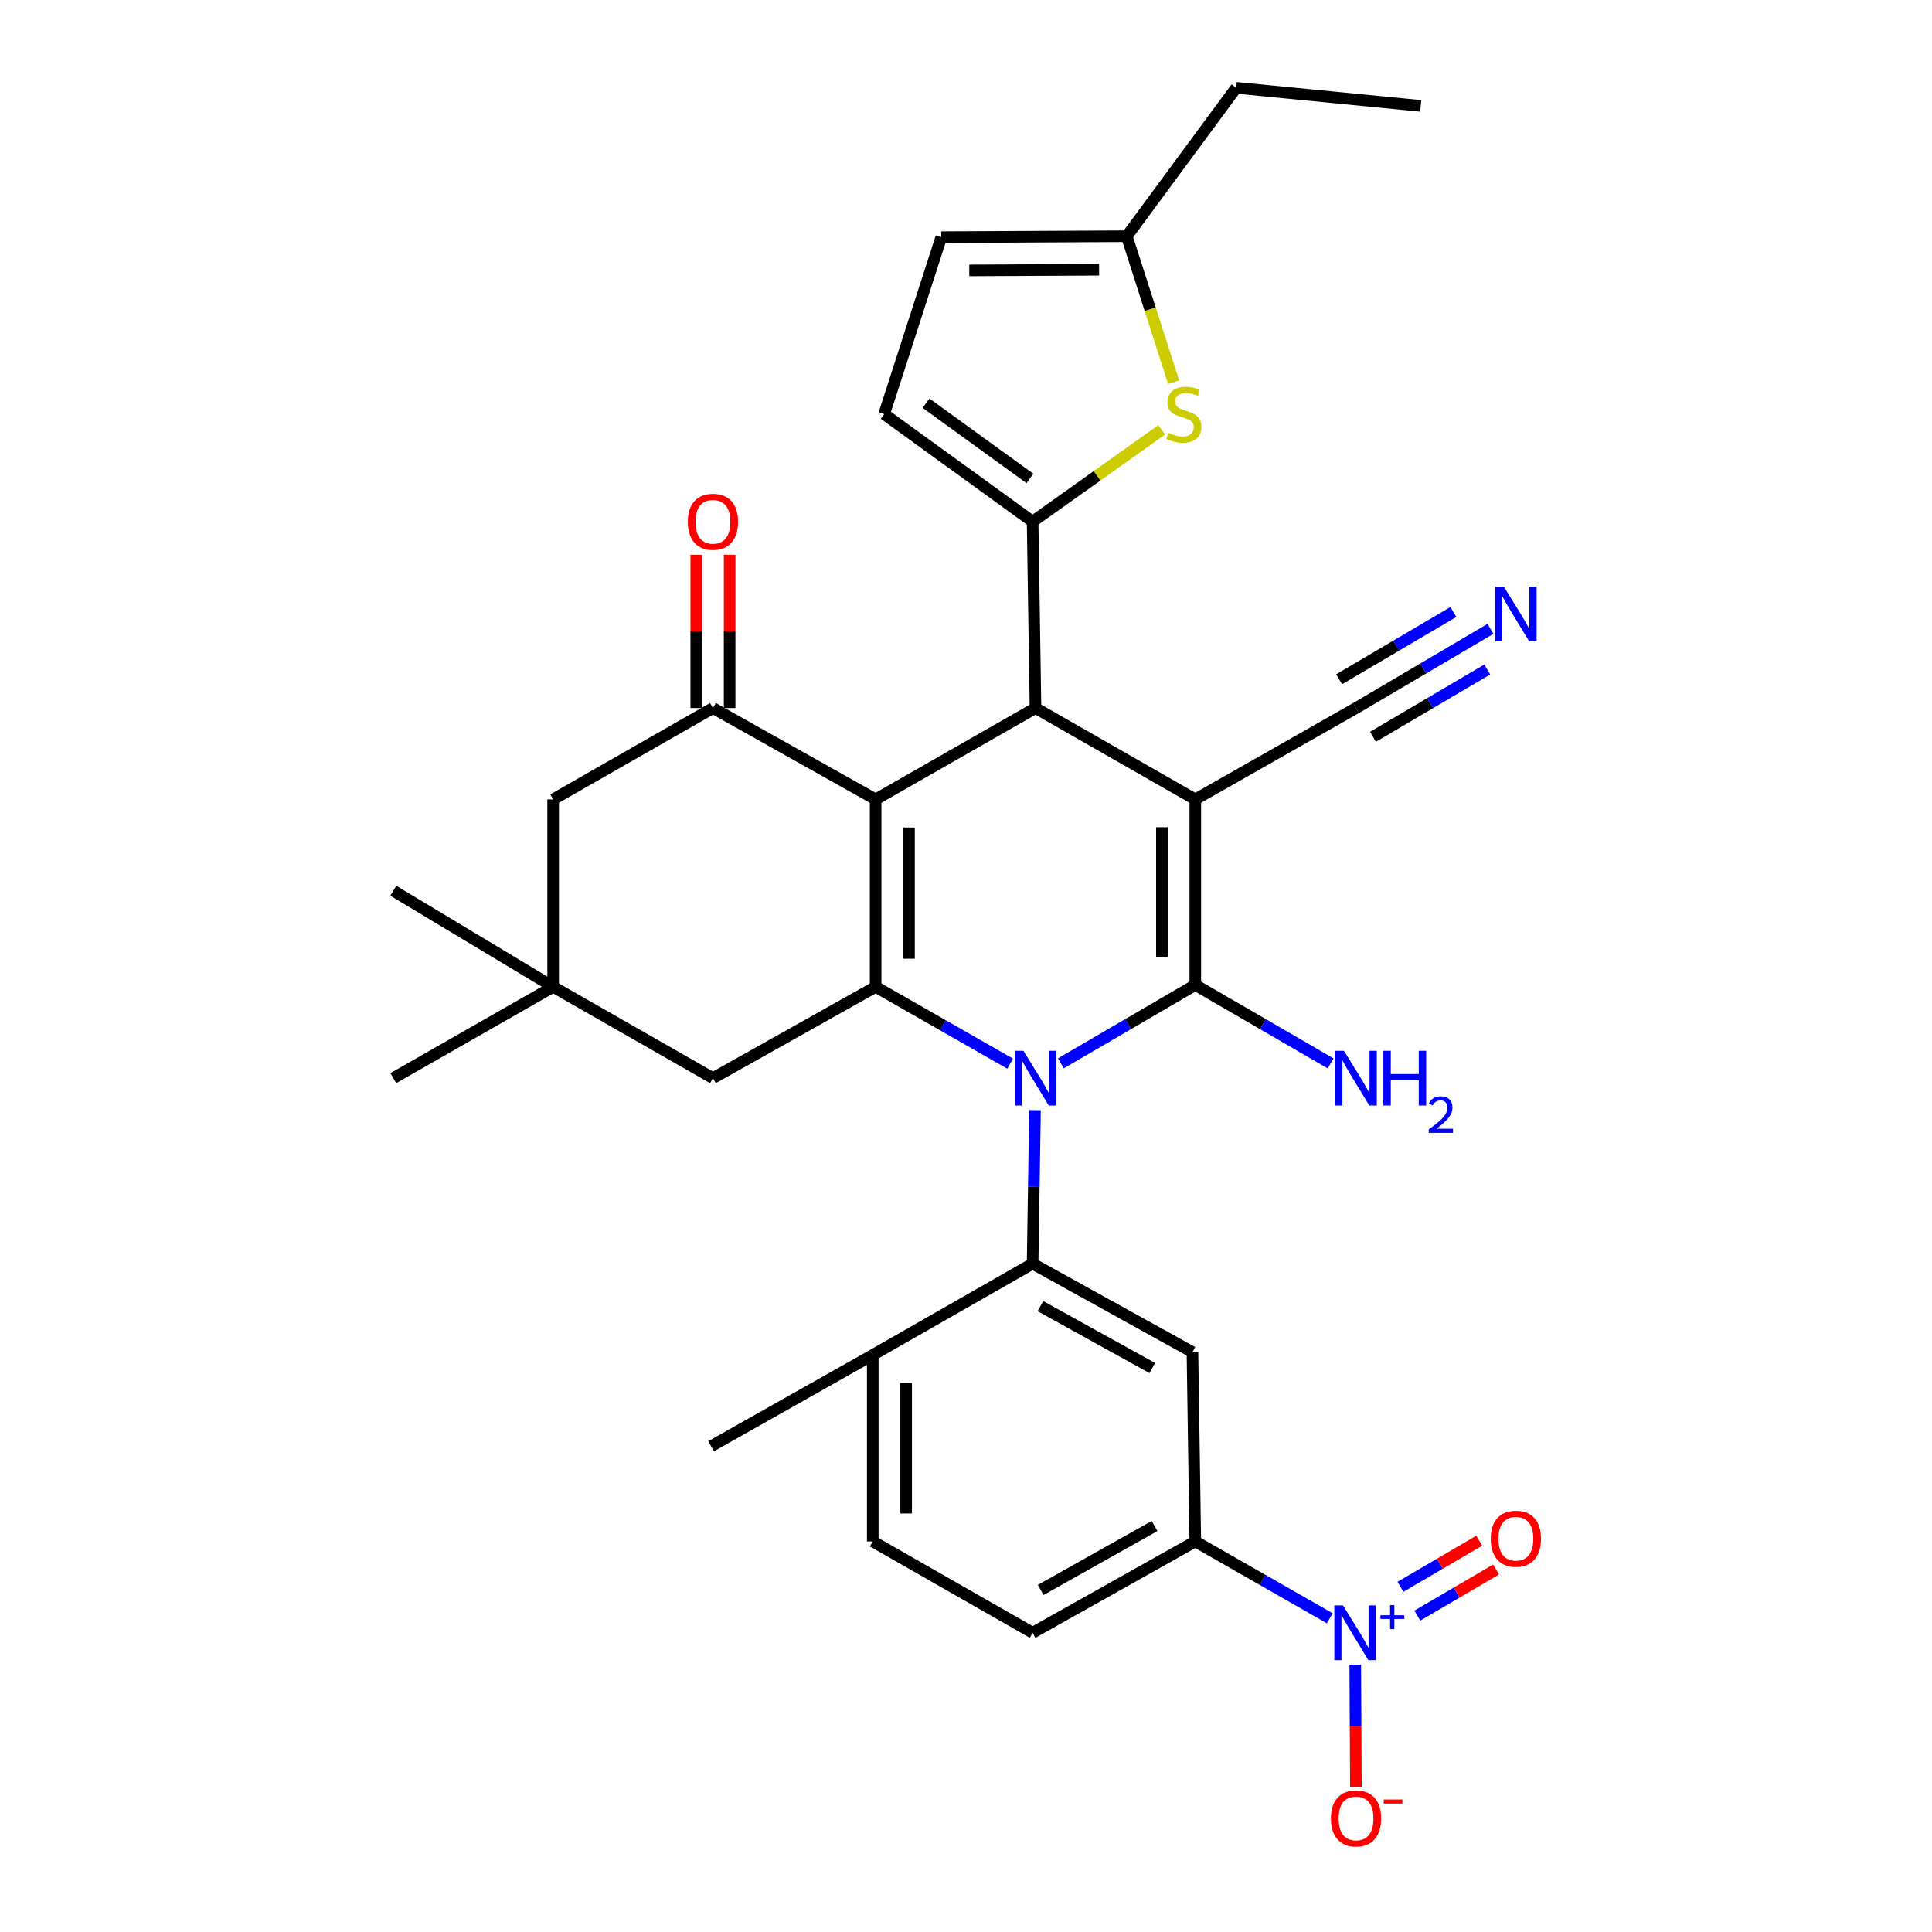 <?xml version='1.0' encoding='iso-8859-1'?>
<svg version='1.1' baseProfile='full'
              xmlns='http://www.w3.org/2000/svg'
                      xmlns:rdkit='http://www.rdkit.org/xml'
                      xmlns:xlink='http://www.w3.org/1999/xlink'
                  xml:space='preserve'
width='1000px' height='1000px' viewBox='0 0 1000 1000'>
<!-- END OF HEADER -->
<rect style='opacity:1.0;fill:#FFFFFF;stroke:none' width='1000' height='1000' x='0' y='0'> </rect>
<path class='bond-1' d='M 549.103,550.38 L 583.891,530.086' style='fill:none;fill-rule:evenodd;stroke:#0000FF;stroke-width:6px;stroke-linecap:butt;stroke-linejoin:miter;stroke-opacity:1' />
<path class='bond-1' d='M 583.891,530.086 L 618.678,509.792' style='fill:none;fill-rule:evenodd;stroke:#000000;stroke-width:6px;stroke-linecap:butt;stroke-linejoin:miter;stroke-opacity:1' />
<path class='bond-3' d='M 522.847,550.546 L 488.035,530.658' style='fill:none;fill-rule:evenodd;stroke:#0000FF;stroke-width:6px;stroke-linecap:butt;stroke-linejoin:miter;stroke-opacity:1' />
<path class='bond-3' d='M 488.035,530.658 L 453.223,510.771' style='fill:none;fill-rule:evenodd;stroke:#000000;stroke-width:6px;stroke-linecap:butt;stroke-linejoin:miter;stroke-opacity:1' />
<path class='bond-6' d='M 535.713,574.603 L 535.097,614.334' style='fill:none;fill-rule:evenodd;stroke:#0000FF;stroke-width:6px;stroke-linecap:butt;stroke-linejoin:miter;stroke-opacity:1' />
<path class='bond-6' d='M 535.097,614.334 L 534.482,654.064' style='fill:none;fill-rule:evenodd;stroke:#000000;stroke-width:6px;stroke-linecap:butt;stroke-linejoin:miter;stroke-opacity:1' />
<path class='bond-0' d='M 618.678,413.77 L 618.678,509.792' style='fill:none;fill-rule:evenodd;stroke:#000000;stroke-width:6px;stroke-linecap:butt;stroke-linejoin:miter;stroke-opacity:1' />
<path class='bond-0' d='M 601.401,428.174 L 601.401,495.389' style='fill:none;fill-rule:evenodd;stroke:#000000;stroke-width:6px;stroke-linecap:butt;stroke-linejoin:miter;stroke-opacity:1' />
<path class='bond-11' d='M 618.678,413.77 L 701.886,366.48' style='fill:none;fill-rule:evenodd;stroke:#000000;stroke-width:6px;stroke-linecap:butt;stroke-linejoin:miter;stroke-opacity:1' />
<path class='bond-32' d='M 618.678,413.77 L 535.97,366.48' style='fill:none;fill-rule:evenodd;stroke:#000000;stroke-width:6px;stroke-linecap:butt;stroke-linejoin:miter;stroke-opacity:1' />
<path class='bond-23' d='M 618.678,509.792 L 653.71,530.106' style='fill:none;fill-rule:evenodd;stroke:#000000;stroke-width:6px;stroke-linecap:butt;stroke-linejoin:miter;stroke-opacity:1' />
<path class='bond-23' d='M 653.71,530.106 L 688.741,550.42' style='fill:none;fill-rule:evenodd;stroke:#0000FF;stroke-width:6px;stroke-linecap:butt;stroke-linejoin:miter;stroke-opacity:1' />
<path class='bond-2' d='M 453.223,413.77 L 453.223,510.771' style='fill:none;fill-rule:evenodd;stroke:#000000;stroke-width:6px;stroke-linecap:butt;stroke-linejoin:miter;stroke-opacity:1' />
<path class='bond-2' d='M 470.5,428.32 L 470.5,496.221' style='fill:none;fill-rule:evenodd;stroke:#000000;stroke-width:6px;stroke-linecap:butt;stroke-linejoin:miter;stroke-opacity:1' />
<path class='bond-4' d='M 453.223,413.77 L 535.97,366.48' style='fill:none;fill-rule:evenodd;stroke:#000000;stroke-width:6px;stroke-linecap:butt;stroke-linejoin:miter;stroke-opacity:1' />
<path class='bond-7' d='M 453.223,413.77 L 369.017,366.48' style='fill:none;fill-rule:evenodd;stroke:#000000;stroke-width:6px;stroke-linecap:butt;stroke-linejoin:miter;stroke-opacity:1' />
<path class='bond-15' d='M 453.223,510.771 L 369.017,558.043' style='fill:none;fill-rule:evenodd;stroke:#000000;stroke-width:6px;stroke-linecap:butt;stroke-linejoin:miter;stroke-opacity:1' />
<path class='bond-5' d='M 535.97,366.48 L 534.482,269.988' style='fill:none;fill-rule:evenodd;stroke:#000000;stroke-width:6px;stroke-linecap:butt;stroke-linejoin:miter;stroke-opacity:1' />
<path class='bond-9' d='M 534.482,269.988 L 567.883,246.247' style='fill:none;fill-rule:evenodd;stroke:#000000;stroke-width:6px;stroke-linecap:butt;stroke-linejoin:miter;stroke-opacity:1' />
<path class='bond-9' d='M 567.883,246.247 L 601.285,222.507' style='fill:none;fill-rule:evenodd;stroke:#CCCC00;stroke-width:6px;stroke-linecap:butt;stroke-linejoin:miter;stroke-opacity:1' />
<path class='bond-13' d='M 534.482,269.988 L 457.647,214.346' style='fill:none;fill-rule:evenodd;stroke:#000000;stroke-width:6px;stroke-linecap:butt;stroke-linejoin:miter;stroke-opacity:1' />
<path class='bond-13' d='M 533.09,247.648 L 479.306,208.699' style='fill:none;fill-rule:evenodd;stroke:#000000;stroke-width:6px;stroke-linecap:butt;stroke-linejoin:miter;stroke-opacity:1' />
<path class='bond-10' d='M 534.482,654.064 L 617.21,699.858' style='fill:none;fill-rule:evenodd;stroke:#000000;stroke-width:6px;stroke-linecap:butt;stroke-linejoin:miter;stroke-opacity:1' />
<path class='bond-10' d='M 538.524,676.049 L 596.433,708.104' style='fill:none;fill-rule:evenodd;stroke:#000000;stroke-width:6px;stroke-linecap:butt;stroke-linejoin:miter;stroke-opacity:1' />
<path class='bond-21' d='M 534.482,654.064 L 451.744,701.345' style='fill:none;fill-rule:evenodd;stroke:#000000;stroke-width:6px;stroke-linecap:butt;stroke-linejoin:miter;stroke-opacity:1' />
<path class='bond-24' d='M 377.655,366.48 L 377.655,326.82' style='fill:none;fill-rule:evenodd;stroke:#000000;stroke-width:6px;stroke-linecap:butt;stroke-linejoin:miter;stroke-opacity:1' />
<path class='bond-24' d='M 377.655,326.82 L 377.655,287.16' style='fill:none;fill-rule:evenodd;stroke:#FF0000;stroke-width:6px;stroke-linecap:butt;stroke-linejoin:miter;stroke-opacity:1' />
<path class='bond-24' d='M 360.378,366.48 L 360.378,326.82' style='fill:none;fill-rule:evenodd;stroke:#000000;stroke-width:6px;stroke-linecap:butt;stroke-linejoin:miter;stroke-opacity:1' />
<path class='bond-24' d='M 360.378,326.82 L 360.378,287.16' style='fill:none;fill-rule:evenodd;stroke:#FF0000;stroke-width:6px;stroke-linecap:butt;stroke-linejoin:miter;stroke-opacity:1' />
<path class='bond-34' d='M 369.017,366.48 L 286.308,413.77' style='fill:none;fill-rule:evenodd;stroke:#000000;stroke-width:6px;stroke-linecap:butt;stroke-linejoin:miter;stroke-opacity:1' />
<path class='bond-8' d='M 688.275,837.61 L 653.476,817.723' style='fill:none;fill-rule:evenodd;stroke:#0000FF;stroke-width:6px;stroke-linecap:butt;stroke-linejoin:miter;stroke-opacity:1' />
<path class='bond-8' d='M 653.476,817.723 L 618.678,797.837' style='fill:none;fill-rule:evenodd;stroke:#000000;stroke-width:6px;stroke-linecap:butt;stroke-linejoin:miter;stroke-opacity:1' />
<path class='bond-20' d='M 701.481,861.669 L 701.642,893.246' style='fill:none;fill-rule:evenodd;stroke:#0000FF;stroke-width:6px;stroke-linecap:butt;stroke-linejoin:miter;stroke-opacity:1' />
<path class='bond-20' d='M 701.642,893.246 L 701.803,924.824' style='fill:none;fill-rule:evenodd;stroke:#FF0000;stroke-width:6px;stroke-linecap:butt;stroke-linejoin:miter;stroke-opacity:1' />
<path class='bond-22' d='M 733.62,836.24 L 753.998,824.3' style='fill:none;fill-rule:evenodd;stroke:#0000FF;stroke-width:6px;stroke-linecap:butt;stroke-linejoin:miter;stroke-opacity:1' />
<path class='bond-22' d='M 753.998,824.3 L 774.377,812.36' style='fill:none;fill-rule:evenodd;stroke:#FF0000;stroke-width:6px;stroke-linecap:butt;stroke-linejoin:miter;stroke-opacity:1' />
<path class='bond-22' d='M 724.885,821.334 L 745.264,809.393' style='fill:none;fill-rule:evenodd;stroke:#0000FF;stroke-width:6px;stroke-linecap:butt;stroke-linejoin:miter;stroke-opacity:1' />
<path class='bond-22' d='M 745.264,809.393 L 765.643,797.453' style='fill:none;fill-rule:evenodd;stroke:#FF0000;stroke-width:6px;stroke-linecap:butt;stroke-linejoin:miter;stroke-opacity:1' />
<path class='bond-16' d='M 607.458,197.809 L 595.335,160.039' style='fill:none;fill-rule:evenodd;stroke:#CCCC00;stroke-width:6px;stroke-linecap:butt;stroke-linejoin:miter;stroke-opacity:1' />
<path class='bond-16' d='M 595.335,160.039 L 583.212,122.27' style='fill:none;fill-rule:evenodd;stroke:#000000;stroke-width:6px;stroke-linecap:butt;stroke-linejoin:miter;stroke-opacity:1' />
<path class='bond-12' d='M 617.21,699.858 L 618.678,797.837' style='fill:none;fill-rule:evenodd;stroke:#000000;stroke-width:6px;stroke-linecap:butt;stroke-linejoin:miter;stroke-opacity:1' />
<path class='bond-14' d='M 701.886,366.48 L 736.68,345.988' style='fill:none;fill-rule:evenodd;stroke:#000000;stroke-width:6px;stroke-linecap:butt;stroke-linejoin:miter;stroke-opacity:1' />
<path class='bond-14' d='M 736.68,345.988 L 771.474,325.497' style='fill:none;fill-rule:evenodd;stroke:#0000FF;stroke-width:6px;stroke-linecap:butt;stroke-linejoin:miter;stroke-opacity:1' />
<path class='bond-14' d='M 710.653,381.367 L 740.228,363.949' style='fill:none;fill-rule:evenodd;stroke:#000000;stroke-width:6px;stroke-linecap:butt;stroke-linejoin:miter;stroke-opacity:1' />
<path class='bond-14' d='M 740.228,363.949 L 769.803,346.532' style='fill:none;fill-rule:evenodd;stroke:#0000FF;stroke-width:6px;stroke-linecap:butt;stroke-linejoin:miter;stroke-opacity:1' />
<path class='bond-14' d='M 693.118,351.592 L 722.693,334.175' style='fill:none;fill-rule:evenodd;stroke:#000000;stroke-width:6px;stroke-linecap:butt;stroke-linejoin:miter;stroke-opacity:1' />
<path class='bond-14' d='M 722.693,334.175 L 752.268,316.757' style='fill:none;fill-rule:evenodd;stroke:#0000FF;stroke-width:6px;stroke-linecap:butt;stroke-linejoin:miter;stroke-opacity:1' />
<path class='bond-33' d='M 618.678,797.837 L 534.482,845.109' style='fill:none;fill-rule:evenodd;stroke:#000000;stroke-width:6px;stroke-linecap:butt;stroke-linejoin:miter;stroke-opacity:1' />
<path class='bond-33' d='M 597.591,789.863 L 538.653,822.953' style='fill:none;fill-rule:evenodd;stroke:#000000;stroke-width:6px;stroke-linecap:butt;stroke-linejoin:miter;stroke-opacity:1' />
<path class='bond-19' d='M 457.647,214.346 L 487.21,122.759' style='fill:none;fill-rule:evenodd;stroke:#000000;stroke-width:6px;stroke-linecap:butt;stroke-linejoin:miter;stroke-opacity:1' />
<path class='bond-17' d='M 369.017,558.043 L 286.308,510.771' style='fill:none;fill-rule:evenodd;stroke:#000000;stroke-width:6px;stroke-linecap:butt;stroke-linejoin:miter;stroke-opacity:1' />
<path class='bond-29' d='M 583.212,122.27 L 639.862,45.455' style='fill:none;fill-rule:evenodd;stroke:#000000;stroke-width:6px;stroke-linecap:butt;stroke-linejoin:miter;stroke-opacity:1' />
<path class='bond-35' d='M 583.212,122.27 L 487.21,122.759' style='fill:none;fill-rule:evenodd;stroke:#000000;stroke-width:6px;stroke-linecap:butt;stroke-linejoin:miter;stroke-opacity:1' />
<path class='bond-35' d='M 568.9,139.62 L 501.699,139.963' style='fill:none;fill-rule:evenodd;stroke:#000000;stroke-width:6px;stroke-linecap:butt;stroke-linejoin:miter;stroke-opacity:1' />
<path class='bond-18' d='M 286.308,510.771 L 286.308,413.77' style='fill:none;fill-rule:evenodd;stroke:#000000;stroke-width:6px;stroke-linecap:butt;stroke-linejoin:miter;stroke-opacity:1' />
<path class='bond-27' d='M 286.308,510.771 L 203.571,461.052' style='fill:none;fill-rule:evenodd;stroke:#000000;stroke-width:6px;stroke-linecap:butt;stroke-linejoin:miter;stroke-opacity:1' />
<path class='bond-28' d='M 286.308,510.771 L 203.571,558.043' style='fill:none;fill-rule:evenodd;stroke:#000000;stroke-width:6px;stroke-linecap:butt;stroke-linejoin:miter;stroke-opacity:1' />
<path class='bond-26' d='M 451.744,701.345 L 451.744,797.837' style='fill:none;fill-rule:evenodd;stroke:#000000;stroke-width:6px;stroke-linecap:butt;stroke-linejoin:miter;stroke-opacity:1' />
<path class='bond-26' d='M 469.021,715.819 L 469.021,783.363' style='fill:none;fill-rule:evenodd;stroke:#000000;stroke-width:6px;stroke-linecap:butt;stroke-linejoin:miter;stroke-opacity:1' />
<path class='bond-30' d='M 451.744,701.345 L 368.057,748.588' style='fill:none;fill-rule:evenodd;stroke:#000000;stroke-width:6px;stroke-linecap:butt;stroke-linejoin:miter;stroke-opacity:1' />
<path class='bond-25' d='M 534.482,845.109 L 451.744,797.837' style='fill:none;fill-rule:evenodd;stroke:#000000;stroke-width:6px;stroke-linecap:butt;stroke-linejoin:miter;stroke-opacity:1' />
<path class='bond-31' d='M 639.862,45.455 L 735.365,54.803' style='fill:none;fill-rule:evenodd;stroke:#000000;stroke-width:6px;stroke-linecap:butt;stroke-linejoin:miter;stroke-opacity:1' />
<path  class='atom-0' d='M 529.71 543.883
L 538.99 558.883
Q 539.91 560.363, 541.39 563.043
Q 542.87 565.723, 542.95 565.883
L 542.95 543.883
L 546.71 543.883
L 546.71 572.203
L 542.83 572.203
L 532.87 555.803
Q 531.71 553.883, 530.47 551.683
Q 529.27 549.483, 528.91 548.803
L 528.91 572.203
L 525.23 572.203
L 525.23 543.883
L 529.71 543.883
' fill='#0000FF'/>
<path  class='atom-9' d='M 695.136 830.949
L 704.416 845.949
Q 705.336 847.429, 706.816 850.109
Q 708.296 852.789, 708.376 852.949
L 708.376 830.949
L 712.136 830.949
L 712.136 859.269
L 708.256 859.269
L 698.296 842.869
Q 697.136 840.949, 695.896 838.749
Q 694.696 836.549, 694.336 835.869
L 694.336 859.269
L 690.656 859.269
L 690.656 830.949
L 695.136 830.949
' fill='#0000FF'/>
<path  class='atom-9' d='M 714.512 836.053
L 719.502 836.053
L 719.502 830.8
L 721.72 830.8
L 721.72 836.053
L 726.841 836.053
L 726.841 837.954
L 721.72 837.954
L 721.72 843.234
L 719.502 843.234
L 719.502 837.954
L 714.512 837.954
L 714.512 836.053
' fill='#0000FF'/>
<path  class='atom-10' d='M 604.766 224.066
Q 605.086 224.186, 606.406 224.746
Q 607.726 225.306, 609.166 225.666
Q 610.646 225.986, 612.086 225.986
Q 614.766 225.986, 616.326 224.706
Q 617.886 223.386, 617.886 221.106
Q 617.886 219.546, 617.086 218.586
Q 616.326 217.626, 615.126 217.106
Q 613.926 216.586, 611.926 215.986
Q 609.406 215.226, 607.886 214.506
Q 606.406 213.786, 605.326 212.266
Q 604.286 210.746, 604.286 208.186
Q 604.286 204.626, 606.686 202.426
Q 609.126 200.226, 613.926 200.226
Q 617.206 200.226, 620.926 201.786
L 620.006 204.866
Q 616.606 203.466, 614.046 203.466
Q 611.286 203.466, 609.766 204.626
Q 608.246 205.746, 608.286 207.706
Q 608.286 209.226, 609.046 210.146
Q 609.846 211.066, 610.966 211.586
Q 612.126 212.106, 614.046 212.706
Q 616.606 213.506, 618.126 214.306
Q 619.646 215.106, 620.726 216.746
Q 621.846 218.346, 621.846 221.106
Q 621.846 225.026, 619.206 227.146
Q 616.606 229.226, 612.246 229.226
Q 609.726 229.226, 607.806 228.666
Q 605.926 228.146, 603.686 227.226
L 604.766 224.066
' fill='#CCCC00'/>
<path  class='atom-15' d='M 778.354 303.599
L 787.634 318.599
Q 788.554 320.079, 790.034 322.759
Q 791.514 325.439, 791.594 325.599
L 791.594 303.599
L 795.354 303.599
L 795.354 331.919
L 791.474 331.919
L 781.514 315.519
Q 780.354 313.599, 779.114 311.399
Q 777.914 309.199, 777.554 308.519
L 777.554 331.919
L 773.874 331.919
L 773.874 303.599
L 778.354 303.599
' fill='#0000FF'/>
<path  class='atom-21' d='M 688.886 941.21
Q 688.886 934.41, 692.246 930.61
Q 695.606 926.81, 701.886 926.81
Q 708.166 926.81, 711.526 930.61
Q 714.886 934.41, 714.886 941.21
Q 714.886 948.09, 711.486 952.01
Q 708.086 955.89, 701.886 955.89
Q 695.646 955.89, 692.246 952.01
Q 688.886 948.13, 688.886 941.21
M 701.886 952.69
Q 706.206 952.69, 708.526 949.81
Q 710.886 946.89, 710.886 941.21
Q 710.886 935.65, 708.526 932.85
Q 706.206 930.01, 701.886 930.01
Q 697.566 930.01, 695.206 932.81
Q 692.886 935.61, 692.886 941.21
Q 692.886 946.93, 695.206 949.81
Q 697.566 952.69, 701.886 952.69
' fill='#FF0000'/>
<path  class='atom-21' d='M 716.206 931.433
L 725.895 931.433
L 725.895 933.545
L 716.206 933.545
L 716.206 931.433
' fill='#FF0000'/>
<path  class='atom-23' d='M 771.614 796.429
Q 771.614 789.629, 774.974 785.829
Q 778.334 782.029, 784.614 782.029
Q 790.894 782.029, 794.254 785.829
Q 797.614 789.629, 797.614 796.429
Q 797.614 803.309, 794.214 807.229
Q 790.814 811.109, 784.614 811.109
Q 778.374 811.109, 774.974 807.229
Q 771.614 803.349, 771.614 796.429
M 784.614 807.909
Q 788.934 807.909, 791.254 805.029
Q 793.614 802.109, 793.614 796.429
Q 793.614 790.869, 791.254 788.069
Q 788.934 785.229, 784.614 785.229
Q 780.294 785.229, 777.934 788.029
Q 775.614 790.829, 775.614 796.429
Q 775.614 802.149, 777.934 805.029
Q 780.294 807.909, 784.614 807.909
' fill='#FF0000'/>
<path  class='atom-24' d='M 695.626 543.883
L 704.906 558.883
Q 705.826 560.363, 707.306 563.043
Q 708.786 565.723, 708.866 565.883
L 708.866 543.883
L 712.626 543.883
L 712.626 572.203
L 708.746 572.203
L 698.786 555.803
Q 697.626 553.883, 696.386 551.683
Q 695.186 549.483, 694.826 548.803
L 694.826 572.203
L 691.146 572.203
L 691.146 543.883
L 695.626 543.883
' fill='#0000FF'/>
<path  class='atom-24' d='M 716.026 543.883
L 719.866 543.883
L 719.866 555.923
L 734.346 555.923
L 734.346 543.883
L 738.186 543.883
L 738.186 572.203
L 734.346 572.203
L 734.346 559.123
L 719.866 559.123
L 719.866 572.203
L 716.026 572.203
L 716.026 543.883
' fill='#0000FF'/>
<path  class='atom-24' d='M 739.559 571.209
Q 740.245 569.44, 741.882 568.463
Q 743.519 567.46, 745.789 567.46
Q 748.614 567.46, 750.198 568.991
Q 751.782 570.523, 751.782 573.242
Q 751.782 576.014, 749.723 578.601
Q 747.69 581.188, 743.466 584.251
L 752.099 584.251
L 752.099 586.363
L 739.506 586.363
L 739.506 584.594
Q 742.991 582.112, 745.05 580.264
Q 747.136 578.416, 748.139 576.753
Q 749.142 575.09, 749.142 573.374
Q 749.142 571.579, 748.244 570.575
Q 747.347 569.572, 745.789 569.572
Q 744.284 569.572, 743.281 570.179
Q 742.278 570.787, 741.565 572.133
L 739.559 571.209
' fill='#0000FF'/>
<path  class='atom-25' d='M 356.017 270.068
Q 356.017 263.268, 359.377 259.468
Q 362.737 255.668, 369.017 255.668
Q 375.297 255.668, 378.657 259.468
Q 382.017 263.268, 382.017 270.068
Q 382.017 276.948, 378.617 280.868
Q 375.217 284.748, 369.017 284.748
Q 362.777 284.748, 359.377 280.868
Q 356.017 276.988, 356.017 270.068
M 369.017 281.548
Q 373.337 281.548, 375.657 278.668
Q 378.017 275.748, 378.017 270.068
Q 378.017 264.508, 375.657 261.708
Q 373.337 258.868, 369.017 258.868
Q 364.697 258.868, 362.337 261.668
Q 360.017 264.468, 360.017 270.068
Q 360.017 275.788, 362.337 278.668
Q 364.697 281.548, 369.017 281.548
' fill='#FF0000'/>
</svg>
